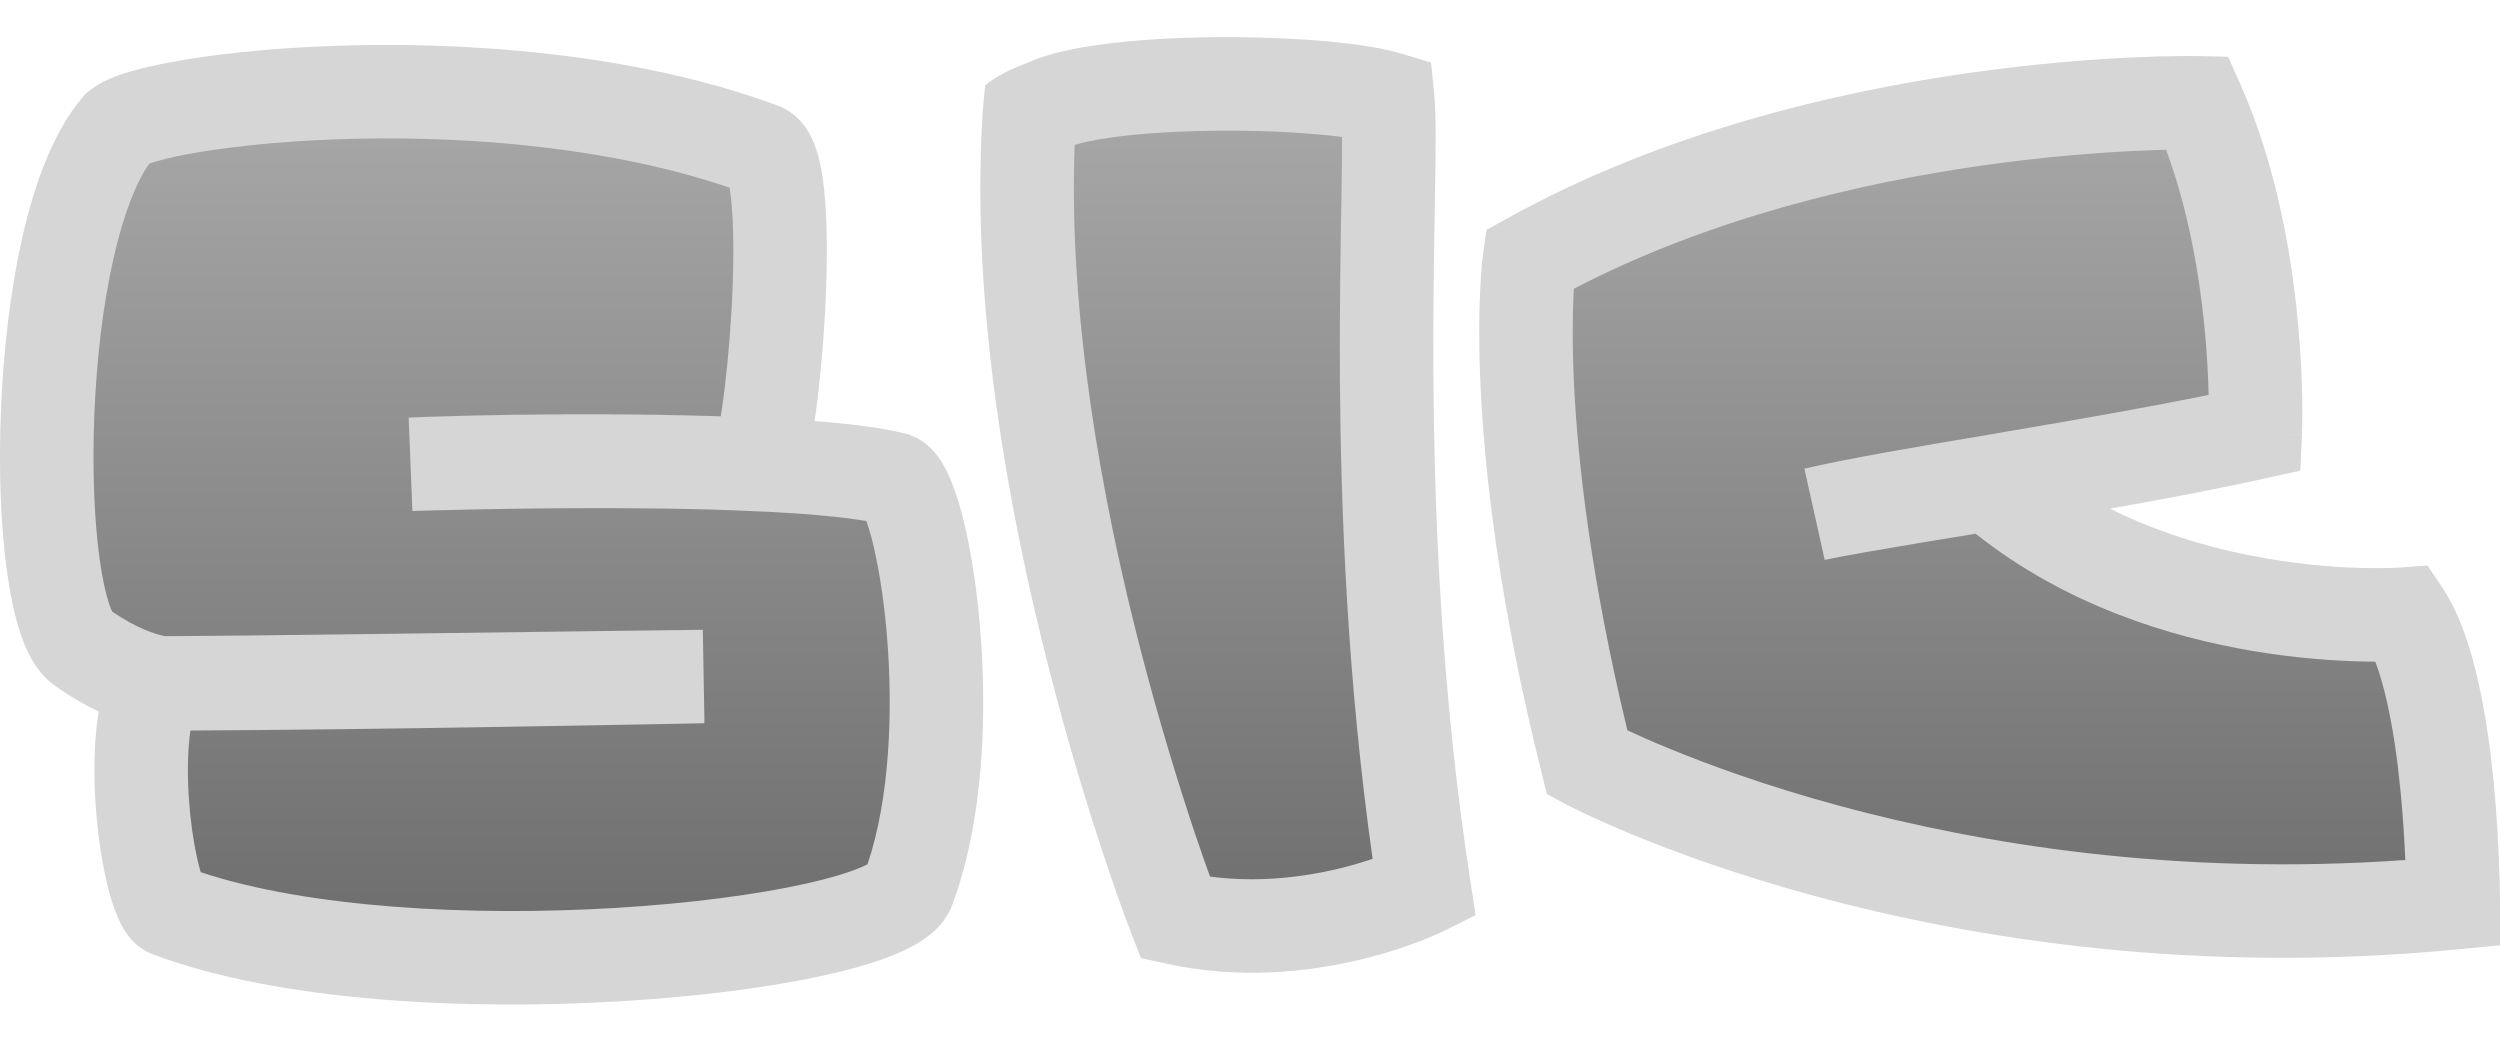 <svg width="24" height="10" viewBox="0 0 24 10" fill="none" xmlns="http://www.w3.org/2000/svg">
<path d="M11.285 8.813C11.285 8.813 9.669 4.669 9.88 1.156C10.02 0.735 12.62 0.735 13.322 0.946C13.341 1.133 13.334 1.499 13.326 2.005C13.302 3.399 13.261 5.852 13.673 8.532C13.673 8.532 12.549 9.094 11.285 8.813Z" fill="url(#paint0_linear_2061_32929)"/>
<path fill-rule="evenodd" clip-rule="evenodd" d="M7.247 4.458C7.194 4.456 7.142 4.454 7.09 4.452C7.708 4.475 8.264 4.519 8.582 4.598C8.863 4.669 9.268 7.076 8.722 8.532C8.512 9.094 3.877 9.587 1.627 8.743C1.441 8.673 1.206 7.198 1.487 6.565C3.313 6.565 6.755 6.495 6.755 6.495C6.755 6.495 1.594 6.565 1.534 6.556C1.398 6.532 1.125 6.458 0.784 6.214C0.293 5.863 0.293 2.21 1.136 1.227C1.417 0.946 4.859 0.524 7.317 1.437C7.669 1.578 7.404 4.464 7.247 4.458ZM3.945 4.458C3.945 4.458 5.495 4.406 6.855 4.444C5.267 4.398 3.945 4.458 3.945 4.458Z" fill="url(#paint1_linear_2061_32929)"/>
<path d="M21.097 0.989C21.731 2.414 21.652 4.156 21.652 4.156C20.282 4.46 19.181 4.613 19.097 4.625C19.093 4.625 19.091 4.626 19.092 4.626C20.62 6.05 23.078 5.898 23.078 5.898C23.553 6.611 23.553 8.669 23.553 8.669C18.643 9.144 15.238 7.323 15.238 7.323C14.447 4.156 14.684 2.494 14.684 2.494C17.534 0.91 21.097 0.989 21.097 0.989Z" fill="url(#paint2_linear_2061_32929)"/>
<path fill-rule="evenodd" clip-rule="evenodd" d="M10.206 1.434C10.206 1.434 10.209 1.432 10.216 1.429C10.21 1.433 10.207 1.435 10.206 1.434ZM10.317 1.391C10.356 1.379 10.406 1.366 10.467 1.354C10.707 1.305 11.039 1.273 11.405 1.261C11.768 1.248 12.148 1.254 12.477 1.276C12.632 1.287 12.77 1.3 12.884 1.315C12.884 1.468 12.882 1.664 12.878 1.904C12.877 1.934 12.877 1.965 12.876 1.996C12.869 2.44 12.859 2.996 12.863 3.634C12.872 4.911 12.934 6.522 13.177 8.245C13.084 8.276 12.973 8.31 12.848 8.34C12.508 8.421 12.075 8.476 11.616 8.415C11.575 8.302 11.522 8.151 11.46 7.967C11.315 7.531 11.123 6.914 10.937 6.189C10.579 4.791 10.254 3.022 10.317 1.391ZM11.284 8.811C10.866 8.974 10.866 8.974 10.866 8.974L10.865 8.973L10.864 8.97L10.86 8.96C10.857 8.951 10.852 8.939 10.846 8.922C10.834 8.89 10.816 8.842 10.793 8.78C10.748 8.656 10.684 8.477 10.609 8.251C10.458 7.8 10.259 7.161 10.068 6.411C9.686 4.919 9.321 2.952 9.431 1.128L9.434 1.069L9.457 0.818C9.593 0.71 9.729 0.655 9.849 0.609C9.981 0.548 10.135 0.505 10.287 0.474C10.597 0.411 10.985 0.377 11.374 0.363C11.766 0.35 12.176 0.357 12.537 0.381C12.886 0.404 13.223 0.446 13.45 0.514L13.738 0.6L13.768 0.899C13.789 1.108 13.783 1.476 13.775 1.919C13.775 1.949 13.774 1.979 13.774 2.01C13.766 2.454 13.757 3.001 13.761 3.628C13.77 4.968 13.839 6.665 14.116 8.462L14.166 8.785L13.873 8.932L13.672 8.53C13.873 8.932 13.873 8.932 13.873 8.932L13.872 8.932L13.87 8.933L13.866 8.935C13.862 8.937 13.857 8.939 13.851 8.942C13.84 8.948 13.824 8.955 13.804 8.964C13.765 8.982 13.709 9.005 13.639 9.033C13.498 9.087 13.299 9.155 13.057 9.213C12.576 9.328 11.906 9.409 11.187 9.249L10.953 9.198L10.866 8.974L11.284 8.811Z" fill="#D6D6D6"/>
<path fill-rule="evenodd" clip-rule="evenodd" d="M21.106 0.538C21.106 0.538 21.106 0.538 21.096 0.987L21.106 0.538L21.39 0.545L21.506 0.805C21.85 1.579 21.996 2.425 22.057 3.062C22.088 3.383 22.099 3.658 22.102 3.854C22.103 3.952 22.102 4.03 22.101 4.085C22.101 4.112 22.1 4.134 22.099 4.149C22.099 4.156 22.099 4.162 22.099 4.167L22.099 4.172L22.099 4.174L22.099 4.174C22.099 4.174 22.099 4.175 21.65 4.154L22.099 4.175L22.083 4.518L21.747 4.592C21.281 4.696 20.766 4.793 20.255 4.883C20.769 5.14 21.303 5.284 21.774 5.364C22.144 5.427 22.466 5.448 22.694 5.453C22.808 5.455 22.898 5.454 22.958 5.452C22.988 5.451 23.011 5.45 23.025 5.45C23.032 5.449 23.037 5.449 23.04 5.449L23.042 5.448L23.043 5.448L23.043 5.448L23.304 5.429L23.45 5.647C23.615 5.895 23.718 6.222 23.788 6.53C23.861 6.848 23.908 7.193 23.939 7.505C23.969 7.818 23.985 8.108 23.992 8.318C23.996 8.424 23.998 8.51 23.999 8.57C24 8.6 24 8.624 24 8.641L24 8.66L24 8.665L24 8.667V8.667C24 8.667 24 8.667 23.551 8.667L24 8.667V9.075L23.594 9.114C21.075 9.358 18.941 9.012 17.436 8.606C16.683 8.402 16.086 8.183 15.674 8.013C15.469 7.928 15.309 7.856 15.2 7.804C15.145 7.778 15.103 7.757 15.074 7.742C15.059 7.735 15.048 7.729 15.04 7.725L15.03 7.719L15.027 7.718L15.026 7.717L15.025 7.717C15.025 7.717 15.025 7.717 15.237 7.321L15.025 7.717L14.85 7.623L14.802 7.43C14.399 5.818 14.256 4.582 14.215 3.741C14.194 3.32 14.199 2.999 14.21 2.779C14.215 2.669 14.222 2.585 14.227 2.526C14.23 2.497 14.233 2.474 14.235 2.458C14.236 2.449 14.236 2.443 14.237 2.438L14.238 2.432L14.238 2.43L14.238 2.429L14.238 2.428C14.238 2.428 14.238 2.428 14.683 2.491L14.238 2.428L14.27 2.207L14.465 2.099C15.957 1.27 17.62 0.883 18.895 0.701C19.535 0.61 20.084 0.569 20.474 0.551C20.669 0.542 20.825 0.539 20.933 0.538C20.987 0.537 21.029 0.538 21.058 0.538C21.073 0.538 21.084 0.538 21.092 0.538L21.102 0.538L21.105 0.538L21.106 0.538ZM15.109 2.772C15.108 2.788 15.107 2.805 15.106 2.822C15.097 3.013 15.092 3.306 15.111 3.697C15.148 4.445 15.272 5.555 15.623 7.011C15.717 7.055 15.85 7.115 16.017 7.183C16.397 7.34 16.958 7.547 17.67 7.739C19.011 8.101 20.883 8.413 23.091 8.256C23.083 8.07 23.069 7.839 23.045 7.593C23.017 7.301 22.974 6.997 22.913 6.729C22.879 6.58 22.842 6.454 22.803 6.352C22.763 6.352 22.72 6.351 22.674 6.35C22.411 6.344 22.045 6.32 21.624 6.249C20.839 6.116 19.833 5.813 18.967 5.124C18.965 5.125 18.962 5.125 18.96 5.125C18.834 5.146 18.661 5.174 18.477 5.204C18.102 5.267 17.695 5.336 17.517 5.375L17.322 4.499C17.753 4.399 18.396 4.29 19.086 4.174C19.146 4.163 19.206 4.153 19.265 4.143C19.908 4.034 20.587 3.917 21.203 3.791C21.199 3.622 21.188 3.401 21.164 3.148C21.114 2.638 21.009 2.017 20.795 1.438C20.716 1.44 20.622 1.443 20.515 1.448C20.148 1.465 19.628 1.503 19.022 1.59C17.864 1.755 16.415 2.092 15.109 2.772Z" fill="#D6D6D6"/>
<path fill-rule="evenodd" clip-rule="evenodd" d="M1.395 1.587C1.395 1.587 1.396 1.586 1.399 1.585C1.396 1.586 1.395 1.587 1.395 1.587ZM1.433 1.571C1.451 1.564 1.475 1.556 1.505 1.548C1.607 1.518 1.754 1.485 1.944 1.455C2.321 1.394 2.834 1.345 3.418 1.332C4.54 1.307 5.879 1.418 7.004 1.802C7.012 1.852 7.021 1.919 7.027 2.003C7.047 2.265 7.043 2.616 7.023 2.976C7.002 3.335 6.967 3.685 6.928 3.94C6.925 3.96 6.922 3.979 6.919 3.997C6.901 3.996 6.884 3.995 6.866 3.995C6.128 3.973 5.449 3.975 4.929 3.982C4.623 3.986 4.373 3.993 4.198 3.999C4.111 4.001 4.043 4.004 3.996 4.006C3.973 4.007 3.955 4.007 3.942 4.008L3.928 4.009L3.923 4.009C3.923 4.009 3.923 4.009 3.944 4.457L3.923 4.009L3.959 4.906L3.968 4.905L3.998 4.904C4.024 4.904 4.063 4.903 4.112 4.901C4.212 4.898 4.355 4.895 4.531 4.891C4.882 4.884 5.36 4.877 5.87 4.878C6.19 4.879 6.521 4.883 6.84 4.892C6.917 4.894 6.994 4.897 7.072 4.9C7.181 4.904 7.288 4.909 7.392 4.914C7.776 4.934 8.095 4.964 8.317 5.002C8.331 5.041 8.347 5.091 8.364 5.153C8.424 5.38 8.481 5.706 8.513 6.083C8.576 6.818 8.542 7.666 8.328 8.297C8.313 8.304 8.294 8.314 8.269 8.325C8.154 8.374 7.978 8.429 7.741 8.482C7.272 8.587 6.628 8.673 5.911 8.716C4.527 8.799 2.966 8.718 1.927 8.373C1.924 8.363 1.921 8.353 1.918 8.341C1.882 8.213 1.848 8.028 1.826 7.818C1.805 7.609 1.797 7.389 1.81 7.19C1.814 7.125 1.82 7.066 1.828 7.013C2.713 7.009 3.852 6.994 4.811 6.978C5.356 6.969 5.844 6.961 6.196 6.954C6.371 6.951 6.513 6.948 6.611 6.946L6.762 6.943C6.763 6.943 6.763 6.943 6.753 6.494L6.763 6.943L6.747 6.046L6.753 6.494C6.747 6.046 6.747 6.046 6.747 6.046L6.526 6.049C6.384 6.05 6.183 6.053 5.94 6.056C5.455 6.063 4.809 6.071 4.16 6.079C3.511 6.088 2.86 6.095 2.369 6.101C2.123 6.103 1.917 6.105 1.771 6.106C1.698 6.107 1.64 6.107 1.601 6.107C1.593 6.107 1.585 6.107 1.579 6.107C1.492 6.088 1.312 6.033 1.078 5.872C1.071 5.859 1.06 5.835 1.047 5.796C1.014 5.697 0.982 5.552 0.956 5.363C0.904 4.988 0.885 4.495 0.906 3.975C0.927 3.455 0.988 2.923 1.092 2.47C1.188 2.048 1.31 1.744 1.433 1.571ZM1.043 5.848C1.043 5.848 1.044 5.848 1.044 5.848L1.043 5.848ZM0.522 6.579C0.674 6.688 0.818 6.77 0.948 6.831L0.522 6.579ZM0.948 6.831C0.931 6.932 0.921 7.034 0.914 7.133C0.898 7.391 0.908 7.663 0.934 7.91C0.959 8.157 1.001 8.393 1.053 8.581C1.079 8.674 1.111 8.769 1.152 8.852C1.172 8.894 1.2 8.945 1.24 8.994C1.275 9.038 1.348 9.117 1.467 9.162L1.468 9.162C2.683 9.618 4.481 9.701 5.965 9.612C6.714 9.567 7.408 9.477 7.938 9.358C8.2 9.299 8.438 9.23 8.626 9.148C8.719 9.108 8.815 9.058 8.899 8.996C8.976 8.938 9.084 8.84 9.141 8.689C9.448 7.87 9.478 6.826 9.407 6.006C9.372 5.591 9.308 5.211 9.231 4.921C9.193 4.779 9.147 4.642 9.092 4.53C9.065 4.474 9.028 4.409 8.978 4.349C8.934 4.297 8.84 4.2 8.689 4.162C8.464 4.106 8.158 4.068 7.82 4.042C7.862 3.758 7.898 3.393 7.919 3.027C7.94 2.649 7.946 2.253 7.922 1.935C7.91 1.778 7.89 1.619 7.852 1.485C7.833 1.418 7.805 1.339 7.759 1.263C7.716 1.191 7.631 1.08 7.482 1.02L7.477 1.018L7.472 1.016C6.168 0.532 4.629 0.408 3.398 0.435C2.779 0.448 2.225 0.5 1.801 0.569C1.59 0.603 1.403 0.642 1.254 0.686C1.179 0.707 1.106 0.732 1.04 0.762C0.984 0.787 0.893 0.832 0.816 0.908L0.804 0.921L0.793 0.934C0.509 1.266 0.331 1.768 0.216 2.271C0.098 2.79 0.032 3.378 0.009 3.938C-0.014 4.498 0.006 5.046 0.067 5.485C0.097 5.704 0.139 5.909 0.196 6.081C0.245 6.228 0.336 6.446 0.521 6.578M7.263 4.009L7.263 4.009L7.263 4.009ZM8.363 8.276C8.366 8.273 8.367 8.273 8.363 8.276C8.363 8.276 8.363 8.276 8.363 8.276Z" fill="#D6D6D6"/>
<defs>
<linearGradient id="paint0_linear_2061_32929" x1="12.002" y1="0.807" x2="12.002" y2="9.196" gradientUnits="userSpaceOnUse">
<stop stop-color="#A9A9A9"/>
<stop offset="1" stop-color="#6C6C6C"/>
</linearGradient>
<linearGradient id="paint1_linear_2061_32929" x1="12.002" y1="0.807" x2="12.002" y2="9.196" gradientUnits="userSpaceOnUse">
<stop stop-color="#A9A9A9"/>
<stop offset="1" stop-color="#6C6C6C"/>
</linearGradient>
<linearGradient id="paint2_linear_2061_32929" x1="12.002" y1="0.807" x2="12.002" y2="9.196" gradientUnits="userSpaceOnUse">
<stop stop-color="#A9A9A9"/>
<stop offset="1" stop-color="#6C6C6C"/>
</linearGradient>
</defs>
</svg>
